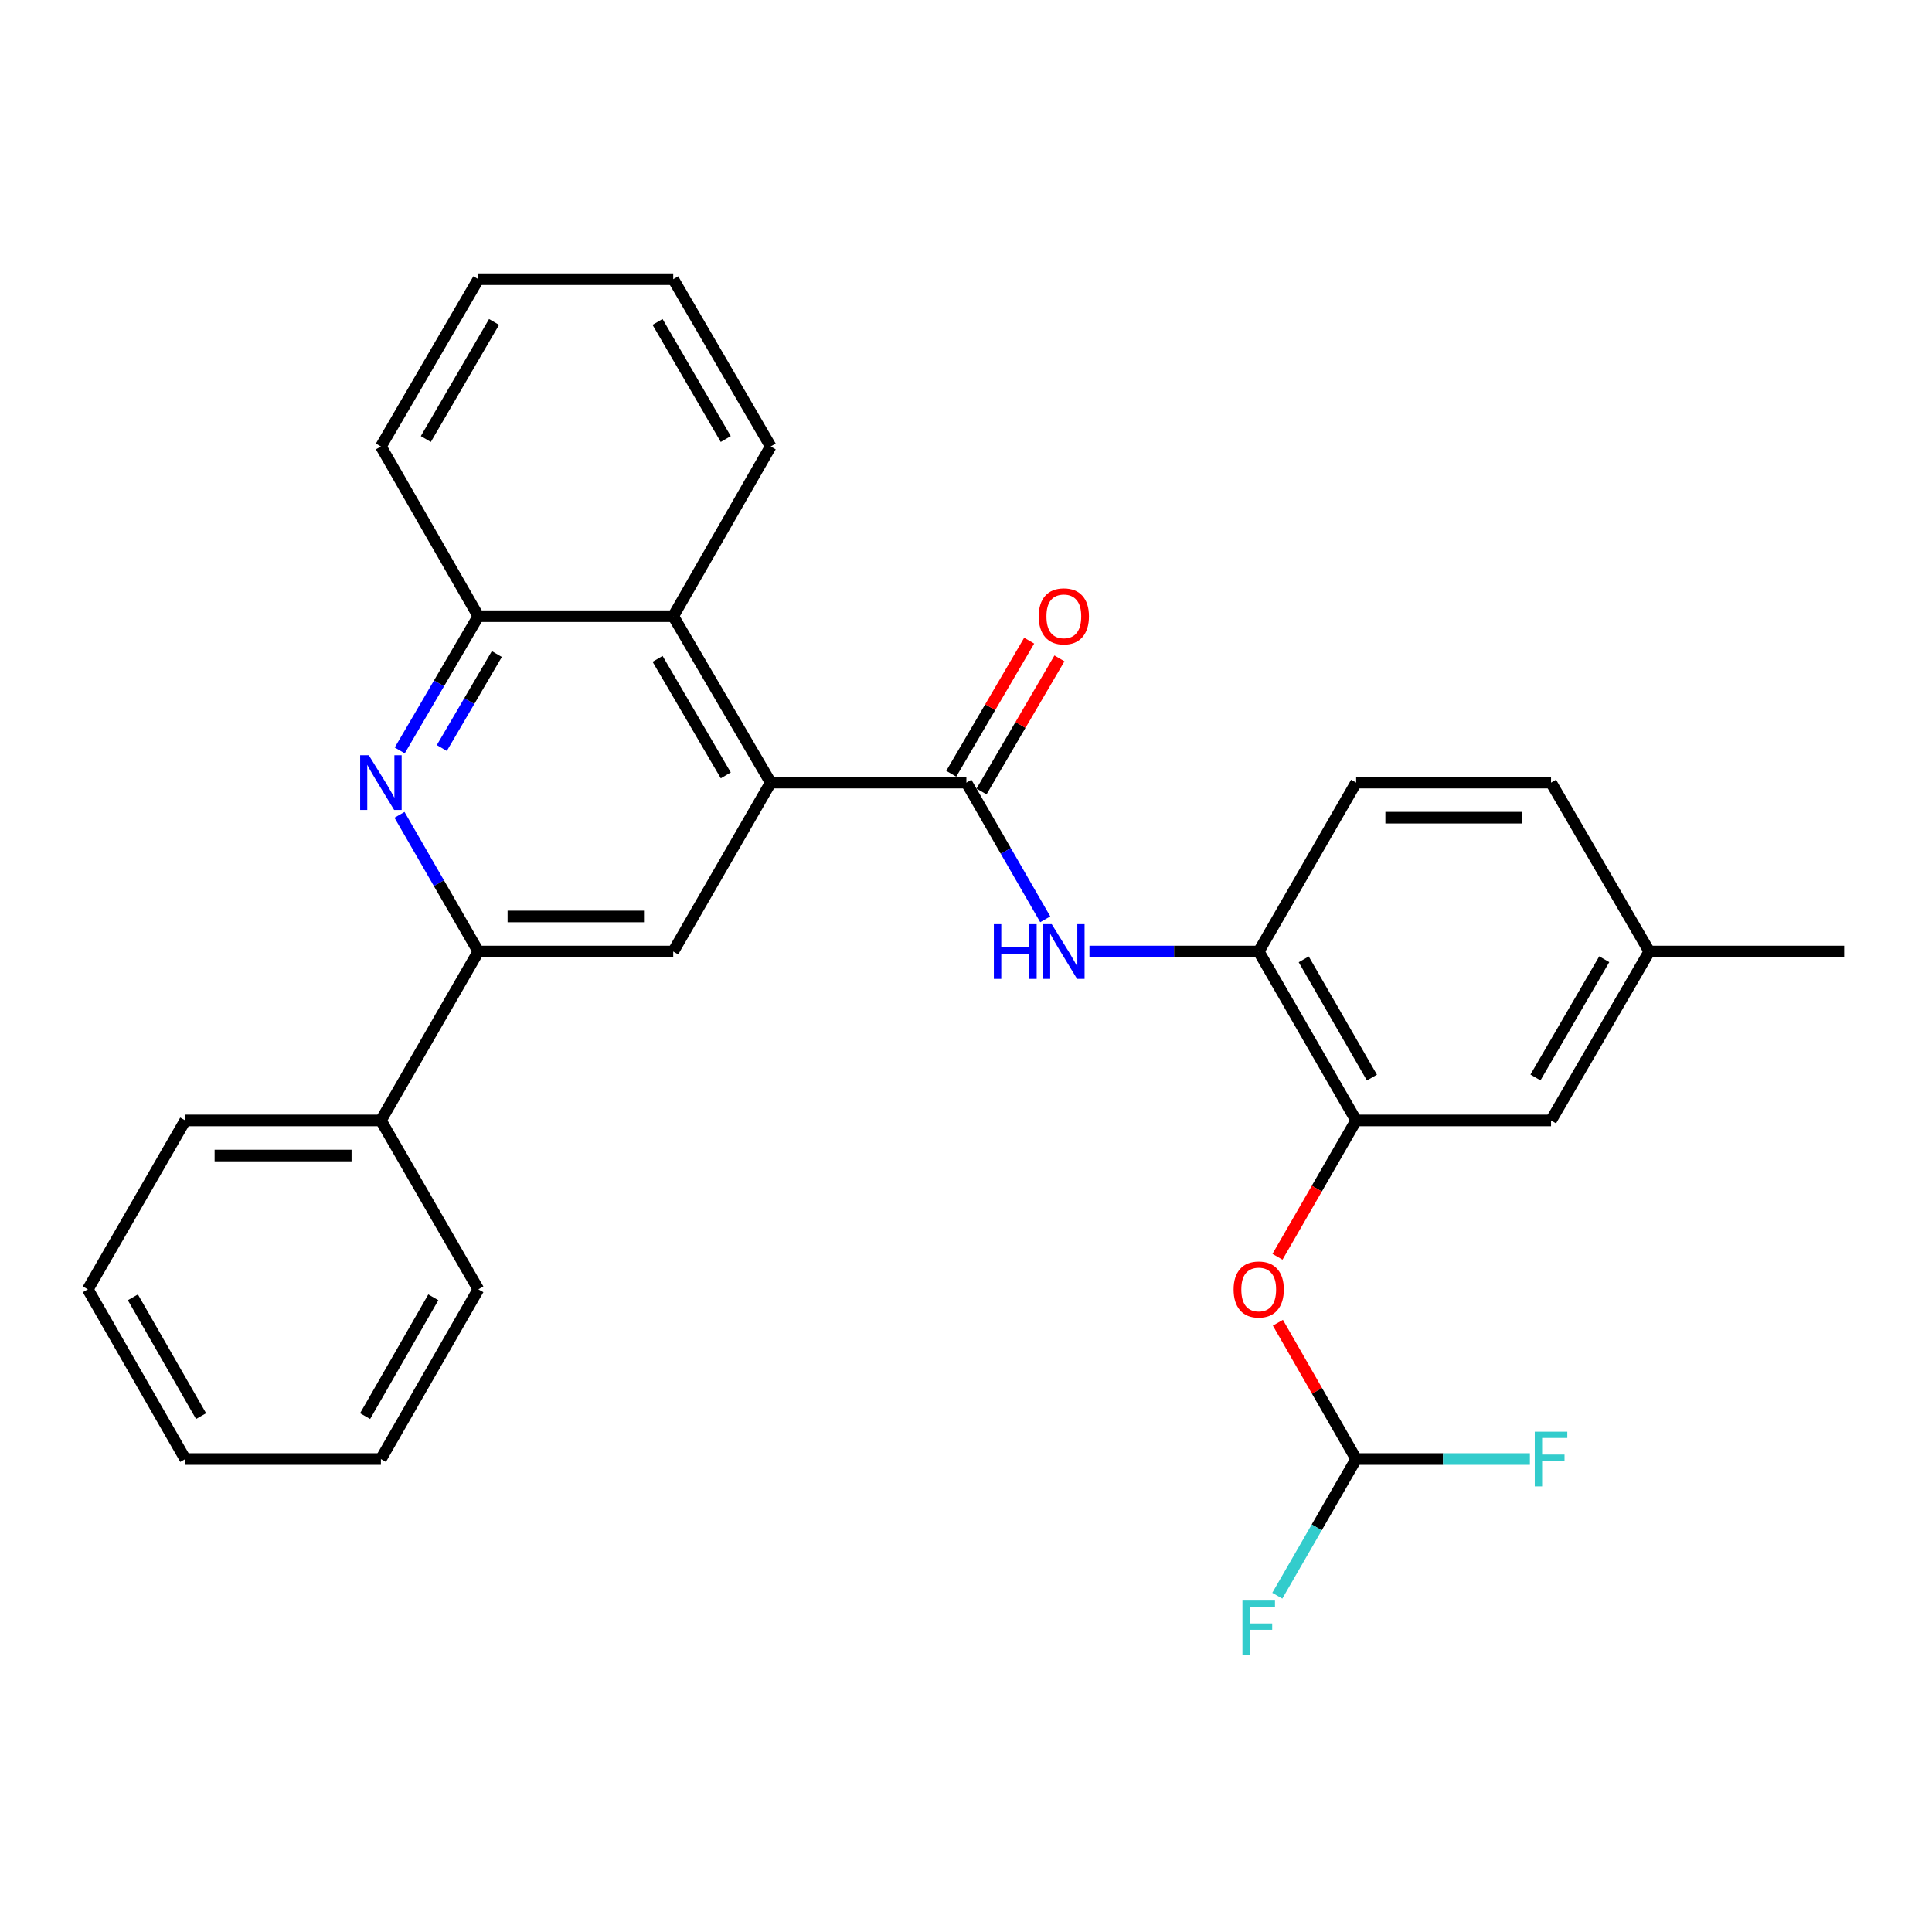 <?xml version='1.0' encoding='iso-8859-1'?>
<svg version='1.1' baseProfile='full'
              xmlns='http://www.w3.org/2000/svg'
                      xmlns:rdkit='http://www.rdkit.org/xml'
                      xmlns:xlink='http://www.w3.org/1999/xlink'
                  xml:space='preserve'
width='1000px' height='1000px' viewBox='0 0 1000 1000'>
<!-- END OF HEADER -->
<rect style='opacity:1.0;fill:#FFFFFF;stroke:none' width='1000' height='1000' x='0' y='0'> </rect>
<path class='bond-0' d='M 500.202,405.079 L 398.907,405.079' style='fill:none;fill-rule:evenodd;stroke:#000000;stroke-width:6px;stroke-linecap:butt;stroke-linejoin:miter;stroke-opacity:1' />
<path class='bond-3' d='M 500.202,405.079 L 520.608,440.455' style='fill:none;fill-rule:evenodd;stroke:#000000;stroke-width:6px;stroke-linecap:butt;stroke-linejoin:miter;stroke-opacity:1' />
<path class='bond-3' d='M 520.608,440.455 L 541.014,475.831' style='fill:none;fill-rule:evenodd;stroke:#0000FF;stroke-width:6px;stroke-linecap:butt;stroke-linejoin:miter;stroke-opacity:1' />
<path class='bond-11' d='M 508.036,409.666 L 528.203,375.222' style='fill:none;fill-rule:evenodd;stroke:#000000;stroke-width:6px;stroke-linecap:butt;stroke-linejoin:miter;stroke-opacity:1' />
<path class='bond-11' d='M 528.203,375.222 L 548.369,340.778' style='fill:none;fill-rule:evenodd;stroke:#FF0000;stroke-width:6px;stroke-linecap:butt;stroke-linejoin:miter;stroke-opacity:1' />
<path class='bond-11' d='M 492.367,400.493 L 512.534,366.048' style='fill:none;fill-rule:evenodd;stroke:#000000;stroke-width:6px;stroke-linecap:butt;stroke-linejoin:miter;stroke-opacity:1' />
<path class='bond-11' d='M 512.534,366.048 L 532.7,331.604' style='fill:none;fill-rule:evenodd;stroke:#FF0000;stroke-width:6px;stroke-linecap:butt;stroke-linejoin:miter;stroke-opacity:1' />
<path class='bond-4' d='M 398.907,405.079 L 348.461,492.515' style='fill:none;fill-rule:evenodd;stroke:#000000;stroke-width:6px;stroke-linecap:butt;stroke-linejoin:miter;stroke-opacity:1' />
<path class='bond-5' d='M 398.907,405.079 L 348.461,318.936' style='fill:none;fill-rule:evenodd;stroke:#000000;stroke-width:6px;stroke-linecap:butt;stroke-linejoin:miter;stroke-opacity:1' />
<path class='bond-5' d='M 375.672,401.333 L 340.36,341.032' style='fill:none;fill-rule:evenodd;stroke:#000000;stroke-width:6px;stroke-linecap:butt;stroke-linejoin:miter;stroke-opacity:1' />
<path class='bond-1' d='M 206.908,388.424 L 227.254,353.68' style='fill:none;fill-rule:evenodd;stroke:#0000FF;stroke-width:6px;stroke-linecap:butt;stroke-linejoin:miter;stroke-opacity:1' />
<path class='bond-1' d='M 227.254,353.68 L 247.6,318.936' style='fill:none;fill-rule:evenodd;stroke:#000000;stroke-width:6px;stroke-linecap:butt;stroke-linejoin:miter;stroke-opacity:1' />
<path class='bond-1' d='M 228.68,387.176 L 242.922,362.855' style='fill:none;fill-rule:evenodd;stroke:#0000FF;stroke-width:6px;stroke-linecap:butt;stroke-linejoin:miter;stroke-opacity:1' />
<path class='bond-1' d='M 242.922,362.855 L 257.164,338.534' style='fill:none;fill-rule:evenodd;stroke:#000000;stroke-width:6px;stroke-linecap:butt;stroke-linejoin:miter;stroke-opacity:1' />
<path class='bond-29' d='M 206.78,421.763 L 227.19,457.139' style='fill:none;fill-rule:evenodd;stroke:#0000FF;stroke-width:6px;stroke-linecap:butt;stroke-linejoin:miter;stroke-opacity:1' />
<path class='bond-29' d='M 227.19,457.139 L 247.6,492.515' style='fill:none;fill-rule:evenodd;stroke:#000000;stroke-width:6px;stroke-linecap:butt;stroke-linejoin:miter;stroke-opacity:1' />
<path class='bond-2' d='M 247.6,492.515 L 348.461,492.515' style='fill:none;fill-rule:evenodd;stroke:#000000;stroke-width:6px;stroke-linecap:butt;stroke-linejoin:miter;stroke-opacity:1' />
<path class='bond-2' d='M 262.729,474.358 L 333.332,474.358' style='fill:none;fill-rule:evenodd;stroke:#000000;stroke-width:6px;stroke-linecap:butt;stroke-linejoin:miter;stroke-opacity:1' />
<path class='bond-13' d='M 247.6,492.515 L 197.155,579.94' style='fill:none;fill-rule:evenodd;stroke:#000000;stroke-width:6px;stroke-linecap:butt;stroke-linejoin:miter;stroke-opacity:1' />
<path class='bond-8' d='M 563.899,492.515 L 607.704,492.515' style='fill:none;fill-rule:evenodd;stroke:#0000FF;stroke-width:6px;stroke-linecap:butt;stroke-linejoin:miter;stroke-opacity:1' />
<path class='bond-8' d='M 607.704,492.515 L 651.508,492.515' style='fill:none;fill-rule:evenodd;stroke:#000000;stroke-width:6px;stroke-linecap:butt;stroke-linejoin:miter;stroke-opacity:1' />
<path class='bond-7' d='M 348.461,318.936 L 247.6,318.936' style='fill:none;fill-rule:evenodd;stroke:#000000;stroke-width:6px;stroke-linecap:butt;stroke-linejoin:miter;stroke-opacity:1' />
<path class='bond-19' d='M 348.461,318.936 L 398.907,231.087' style='fill:none;fill-rule:evenodd;stroke:#000000;stroke-width:6px;stroke-linecap:butt;stroke-linejoin:miter;stroke-opacity:1' />
<path class='bond-6' d='M 701.944,579.94 L 651.508,492.515' style='fill:none;fill-rule:evenodd;stroke:#000000;stroke-width:6px;stroke-linecap:butt;stroke-linejoin:miter;stroke-opacity:1' />
<path class='bond-6' d='M 710.106,557.753 L 674.801,496.555' style='fill:none;fill-rule:evenodd;stroke:#000000;stroke-width:6px;stroke-linecap:butt;stroke-linejoin:miter;stroke-opacity:1' />
<path class='bond-9' d='M 701.944,579.94 L 681.585,615.226' style='fill:none;fill-rule:evenodd;stroke:#000000;stroke-width:6px;stroke-linecap:butt;stroke-linejoin:miter;stroke-opacity:1' />
<path class='bond-9' d='M 681.585,615.226 L 661.226,650.511' style='fill:none;fill-rule:evenodd;stroke:#FF0000;stroke-width:6px;stroke-linecap:butt;stroke-linejoin:miter;stroke-opacity:1' />
<path class='bond-12' d='M 701.944,579.94 L 802.815,579.94' style='fill:none;fill-rule:evenodd;stroke:#000000;stroke-width:6px;stroke-linecap:butt;stroke-linejoin:miter;stroke-opacity:1' />
<path class='bond-20' d='M 247.6,318.936 L 197.155,231.087' style='fill:none;fill-rule:evenodd;stroke:#000000;stroke-width:6px;stroke-linecap:butt;stroke-linejoin:miter;stroke-opacity:1' />
<path class='bond-14' d='M 651.508,492.515 L 701.944,405.079' style='fill:none;fill-rule:evenodd;stroke:#000000;stroke-width:6px;stroke-linecap:butt;stroke-linejoin:miter;stroke-opacity:1' />
<path class='bond-10' d='M 661.436,684.647 L 681.69,719.925' style='fill:none;fill-rule:evenodd;stroke:#FF0000;stroke-width:6px;stroke-linecap:butt;stroke-linejoin:miter;stroke-opacity:1' />
<path class='bond-10' d='M 681.69,719.925 L 701.944,755.203' style='fill:none;fill-rule:evenodd;stroke:#000000;stroke-width:6px;stroke-linecap:butt;stroke-linejoin:miter;stroke-opacity:1' />
<path class='bond-15' d='M 701.944,755.203 L 681.539,790.569' style='fill:none;fill-rule:evenodd;stroke:#000000;stroke-width:6px;stroke-linecap:butt;stroke-linejoin:miter;stroke-opacity:1' />
<path class='bond-15' d='M 681.539,790.569 L 661.134,825.935' style='fill:none;fill-rule:evenodd;stroke:#33CCCC;stroke-width:6px;stroke-linecap:butt;stroke-linejoin:miter;stroke-opacity:1' />
<path class='bond-16' d='M 701.944,755.203 L 746.909,755.203' style='fill:none;fill-rule:evenodd;stroke:#000000;stroke-width:6px;stroke-linecap:butt;stroke-linejoin:miter;stroke-opacity:1' />
<path class='bond-16' d='M 746.909,755.203 L 791.873,755.203' style='fill:none;fill-rule:evenodd;stroke:#33CCCC;stroke-width:6px;stroke-linecap:butt;stroke-linejoin:miter;stroke-opacity:1' />
<path class='bond-30' d='M 802.815,579.94 L 853.684,492.515' style='fill:none;fill-rule:evenodd;stroke:#000000;stroke-width:6px;stroke-linecap:butt;stroke-linejoin:miter;stroke-opacity:1' />
<path class='bond-30' d='M 794.752,557.694 L 830.361,496.497' style='fill:none;fill-rule:evenodd;stroke:#000000;stroke-width:6px;stroke-linecap:butt;stroke-linejoin:miter;stroke-opacity:1' />
<path class='bond-21' d='M 197.155,579.94 L 95.89,579.94' style='fill:none;fill-rule:evenodd;stroke:#000000;stroke-width:6px;stroke-linecap:butt;stroke-linejoin:miter;stroke-opacity:1' />
<path class='bond-21' d='M 181.965,598.096 L 111.08,598.096' style='fill:none;fill-rule:evenodd;stroke:#000000;stroke-width:6px;stroke-linecap:butt;stroke-linejoin:miter;stroke-opacity:1' />
<path class='bond-22' d='M 197.155,579.94 L 247.6,667.354' style='fill:none;fill-rule:evenodd;stroke:#000000;stroke-width:6px;stroke-linecap:butt;stroke-linejoin:miter;stroke-opacity:1' />
<path class='bond-18' d='M 701.944,405.079 L 802.815,405.079' style='fill:none;fill-rule:evenodd;stroke:#000000;stroke-width:6px;stroke-linecap:butt;stroke-linejoin:miter;stroke-opacity:1' />
<path class='bond-18' d='M 717.075,423.236 L 787.684,423.236' style='fill:none;fill-rule:evenodd;stroke:#000000;stroke-width:6px;stroke-linecap:butt;stroke-linejoin:miter;stroke-opacity:1' />
<path class='bond-17' d='M 853.684,492.515 L 802.815,405.079' style='fill:none;fill-rule:evenodd;stroke:#000000;stroke-width:6px;stroke-linecap:butt;stroke-linejoin:miter;stroke-opacity:1' />
<path class='bond-23' d='M 853.684,492.515 L 954.545,492.515' style='fill:none;fill-rule:evenodd;stroke:#000000;stroke-width:6px;stroke-linecap:butt;stroke-linejoin:miter;stroke-opacity:1' />
<path class='bond-24' d='M 398.907,231.087 L 348.461,144.509' style='fill:none;fill-rule:evenodd;stroke:#000000;stroke-width:6px;stroke-linecap:butt;stroke-linejoin:miter;stroke-opacity:1' />
<path class='bond-24' d='M 375.652,227.241 L 340.34,166.637' style='fill:none;fill-rule:evenodd;stroke:#000000;stroke-width:6px;stroke-linecap:butt;stroke-linejoin:miter;stroke-opacity:1' />
<path class='bond-31' d='M 197.155,231.087 L 247.6,144.509' style='fill:none;fill-rule:evenodd;stroke:#000000;stroke-width:6px;stroke-linecap:butt;stroke-linejoin:miter;stroke-opacity:1' />
<path class='bond-31' d='M 220.41,227.241 L 255.721,166.637' style='fill:none;fill-rule:evenodd;stroke:#000000;stroke-width:6px;stroke-linecap:butt;stroke-linejoin:miter;stroke-opacity:1' />
<path class='bond-27' d='M 95.89,579.94 L 45.455,667.354' style='fill:none;fill-rule:evenodd;stroke:#000000;stroke-width:6px;stroke-linecap:butt;stroke-linejoin:miter;stroke-opacity:1' />
<path class='bond-26' d='M 247.6,667.354 L 197.155,755.203' style='fill:none;fill-rule:evenodd;stroke:#000000;stroke-width:6px;stroke-linecap:butt;stroke-linejoin:miter;stroke-opacity:1' />
<path class='bond-26' d='M 224.288,671.49 L 188.976,732.984' style='fill:none;fill-rule:evenodd;stroke:#000000;stroke-width:6px;stroke-linecap:butt;stroke-linejoin:miter;stroke-opacity:1' />
<path class='bond-25' d='M 348.461,144.509 L 247.6,144.509' style='fill:none;fill-rule:evenodd;stroke:#000000;stroke-width:6px;stroke-linecap:butt;stroke-linejoin:miter;stroke-opacity:1' />
<path class='bond-28' d='M 197.155,755.203 L 95.89,755.203' style='fill:none;fill-rule:evenodd;stroke:#000000;stroke-width:6px;stroke-linecap:butt;stroke-linejoin:miter;stroke-opacity:1' />
<path class='bond-32' d='M 45.455,667.354 L 95.89,755.203' style='fill:none;fill-rule:evenodd;stroke:#000000;stroke-width:6px;stroke-linecap:butt;stroke-linejoin:miter;stroke-opacity:1' />
<path class='bond-32' d='M 68.766,671.492 L 104.071,732.986' style='fill:none;fill-rule:evenodd;stroke:#000000;stroke-width:6px;stroke-linecap:butt;stroke-linejoin:miter;stroke-opacity:1' />
<path  class='atom-2' d='M 190.895 390.919
L 200.175 405.919
Q 201.095 407.399, 202.575 410.079
Q 204.055 412.759, 204.135 412.919
L 204.135 390.919
L 207.895 390.919
L 207.895 419.239
L 204.015 419.239
L 194.055 402.839
Q 192.895 400.919, 191.655 398.719
Q 190.455 396.519, 190.095 395.839
L 190.095 419.239
L 186.415 419.239
L 186.415 390.919
L 190.895 390.919
' fill='#0000FF'/>
<path  class='atom-4' d='M 514.417 478.355
L 518.257 478.355
L 518.257 490.395
L 532.737 490.395
L 532.737 478.355
L 536.577 478.355
L 536.577 506.675
L 532.737 506.675
L 532.737 493.595
L 518.257 493.595
L 518.257 506.675
L 514.417 506.675
L 514.417 478.355
' fill='#0000FF'/>
<path  class='atom-4' d='M 544.377 478.355
L 553.657 493.355
Q 554.577 494.835, 556.057 497.515
Q 557.537 500.195, 557.617 500.355
L 557.617 478.355
L 561.377 478.355
L 561.377 506.675
L 557.497 506.675
L 547.537 490.275
Q 546.377 488.355, 545.137 486.155
Q 543.937 483.955, 543.577 483.275
L 543.577 506.675
L 539.897 506.675
L 539.897 478.355
L 544.377 478.355
' fill='#0000FF'/>
<path  class='atom-10' d='M 638.508 667.434
Q 638.508 660.634, 641.868 656.834
Q 645.228 653.034, 651.508 653.034
Q 657.788 653.034, 661.148 656.834
Q 664.508 660.634, 664.508 667.434
Q 664.508 674.314, 661.108 678.234
Q 657.708 682.114, 651.508 682.114
Q 645.268 682.114, 641.868 678.234
Q 638.508 674.354, 638.508 667.434
M 651.508 678.914
Q 655.828 678.914, 658.148 676.034
Q 660.508 673.114, 660.508 667.434
Q 660.508 661.874, 658.148 659.074
Q 655.828 656.234, 651.508 656.234
Q 647.188 656.234, 644.828 659.034
Q 642.508 661.834, 642.508 667.434
Q 642.508 673.154, 644.828 676.034
Q 647.188 678.914, 651.508 678.914
' fill='#FF0000'/>
<path  class='atom-12' d='M 537.637 319.016
Q 537.637 312.216, 540.997 308.416
Q 544.357 304.616, 550.637 304.616
Q 556.917 304.616, 560.277 308.416
Q 563.637 312.216, 563.637 319.016
Q 563.637 325.896, 560.237 329.816
Q 556.837 333.696, 550.637 333.696
Q 544.397 333.696, 540.997 329.816
Q 537.637 325.936, 537.637 319.016
M 550.637 330.496
Q 554.957 330.496, 557.277 327.616
Q 559.637 324.696, 559.637 319.016
Q 559.637 313.456, 557.277 310.656
Q 554.957 307.816, 550.637 307.816
Q 546.317 307.816, 543.957 310.616
Q 541.637 313.416, 541.637 319.016
Q 541.637 324.736, 543.957 327.616
Q 546.317 330.496, 550.637 330.496
' fill='#FF0000'/>
<path  class='atom-16' d='M 643.088 828.458
L 659.928 828.458
L 659.928 831.698
L 646.888 831.698
L 646.888 840.298
L 658.488 840.298
L 658.488 843.578
L 646.888 843.578
L 646.888 856.778
L 643.088 856.778
L 643.088 828.458
' fill='#33CCCC'/>
<path  class='atom-17' d='M 794.395 741.043
L 811.235 741.043
L 811.235 744.283
L 798.195 744.283
L 798.195 752.883
L 809.795 752.883
L 809.795 756.163
L 798.195 756.163
L 798.195 769.363
L 794.395 769.363
L 794.395 741.043
' fill='#33CCCC'/>
</svg>
